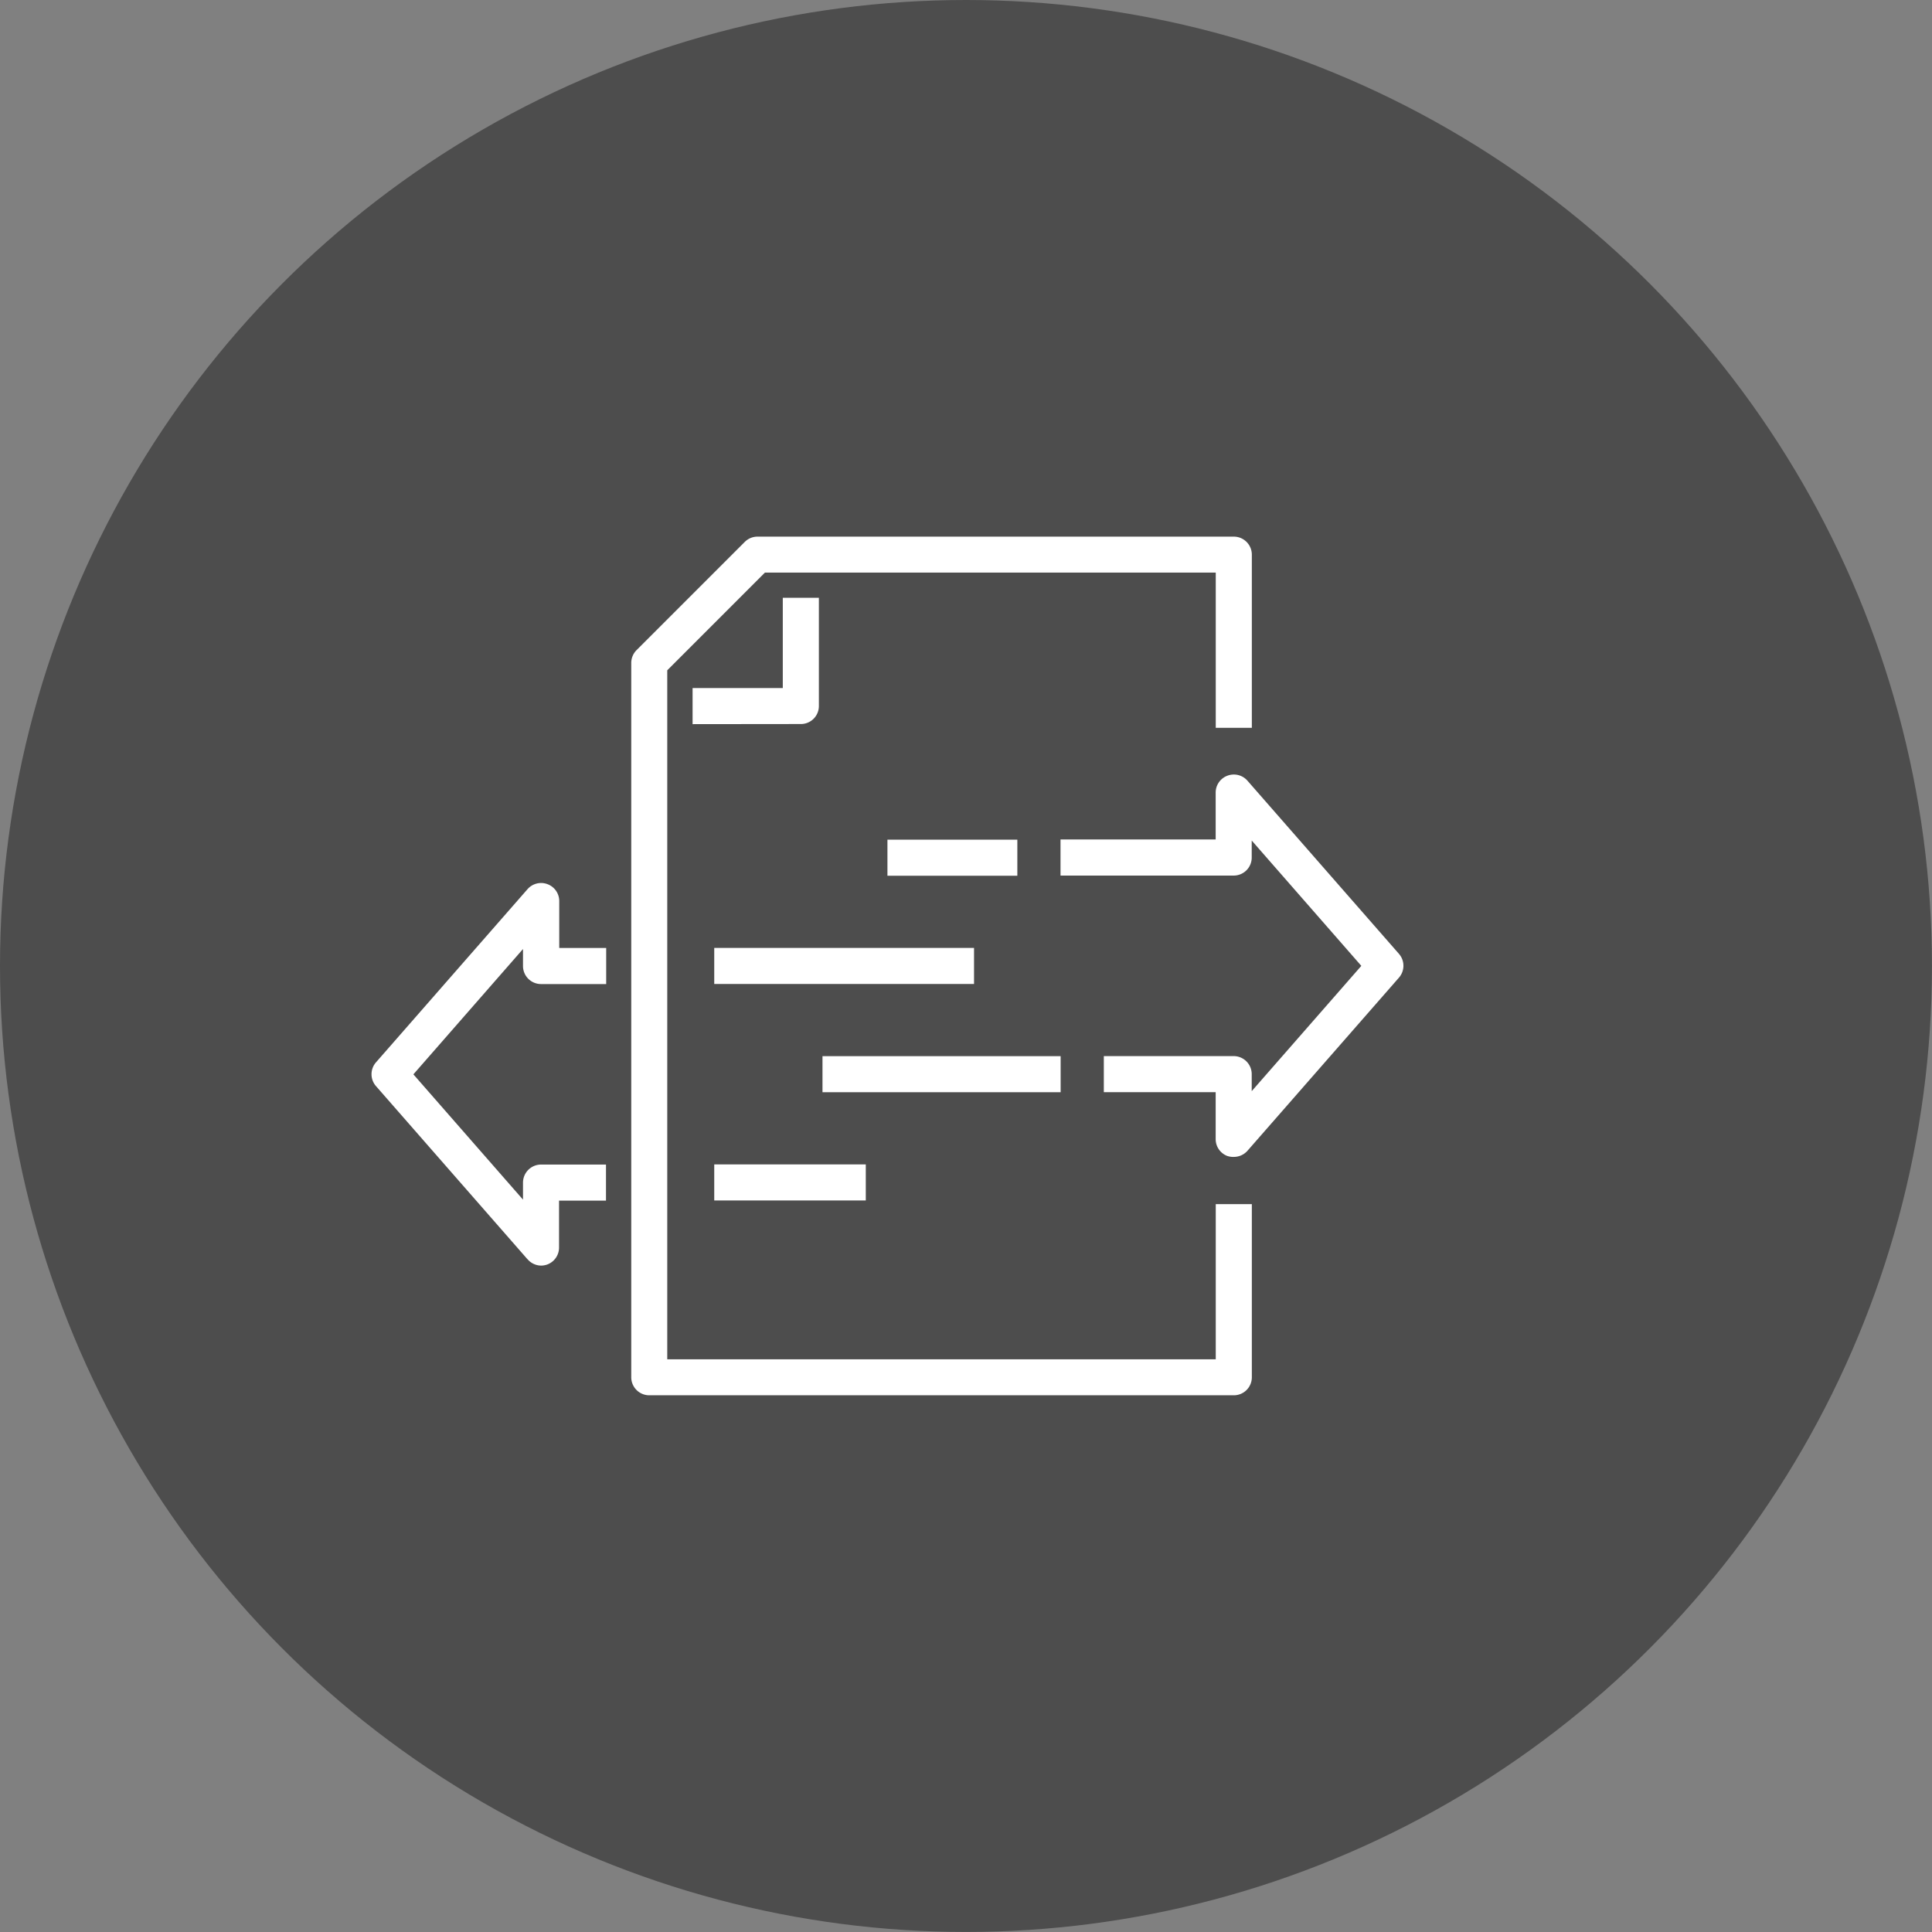 <svg xmlns="http://www.w3.org/2000/svg" width="48.189" height="48.189" viewBox="0 0 48.189 48.189"><rect x="0" y="0" width="48.189" height="48.189" fill="#808080" stroke="none"/><circle cx="24.094" cy="24.094" r="24.094" fill="#4d4d4d"/><path d="M-566.3-211.694a.45.45,0,0,1-.45-.448v-17.82a.452.452,0,0,1,.132-.318l2.7-2.7a.449.449,0,0,1,.318-.131h11.88a.45.45,0,0,1,.449.449v4.32h-.9v-3.872h-11.245l-2.436,2.437v17.186h13.681v-3.871h.9v4.32a.449.449,0,0,1-.449.448Zm-3.038-3.393-3.78-4.32a.449.449,0,0,1,0-.59l3.78-4.32a.45.45,0,0,1,.5-.125.449.449,0,0,1,.292.42v1.171h1.171v.9H-569a.45.45,0,0,1-.45-.448v-.426l-2.734,3.126,2.734,3.125V-217a.451.451,0,0,1,.45-.449h1.62v.9h-1.171v1.172a.45.45,0,0,1-.292.42.454.454,0,0,1-.157.028A.45.45,0,0,1-569.336-215.087Zm4.658-1.466v-.9h3.78v.9Zm12.8-1.109a.449.449,0,0,1-.293-.42v-1.172h-2.79v-.9h3.24a.45.45,0,0,1,.449.449v.425l2.734-3.125-2.734-3.126v.426a.449.449,0,0,1-.449.448h-4.32v-.9h3.87v-1.171a.448.448,0,0,1,.293-.42.451.451,0,0,1,.5.125l3.78,4.32a.451.451,0,0,1,0,.59l-3.78,4.32a.453.453,0,0,1-.338.153A.45.45,0,0,1-551.875-217.661Zm-10.1-1.591v-.9h5.94v.9Zm-2.7-2.7v-.9h6.48v.9Zm4.32-2.7v-.9h3.24v.9Zm-4.86-3.781v-.9h2.25v-2.251h.9v2.7a.449.449,0,0,1-.449.448Z" transform="translate(582.495 246.496)" fill="#fff"/></svg>